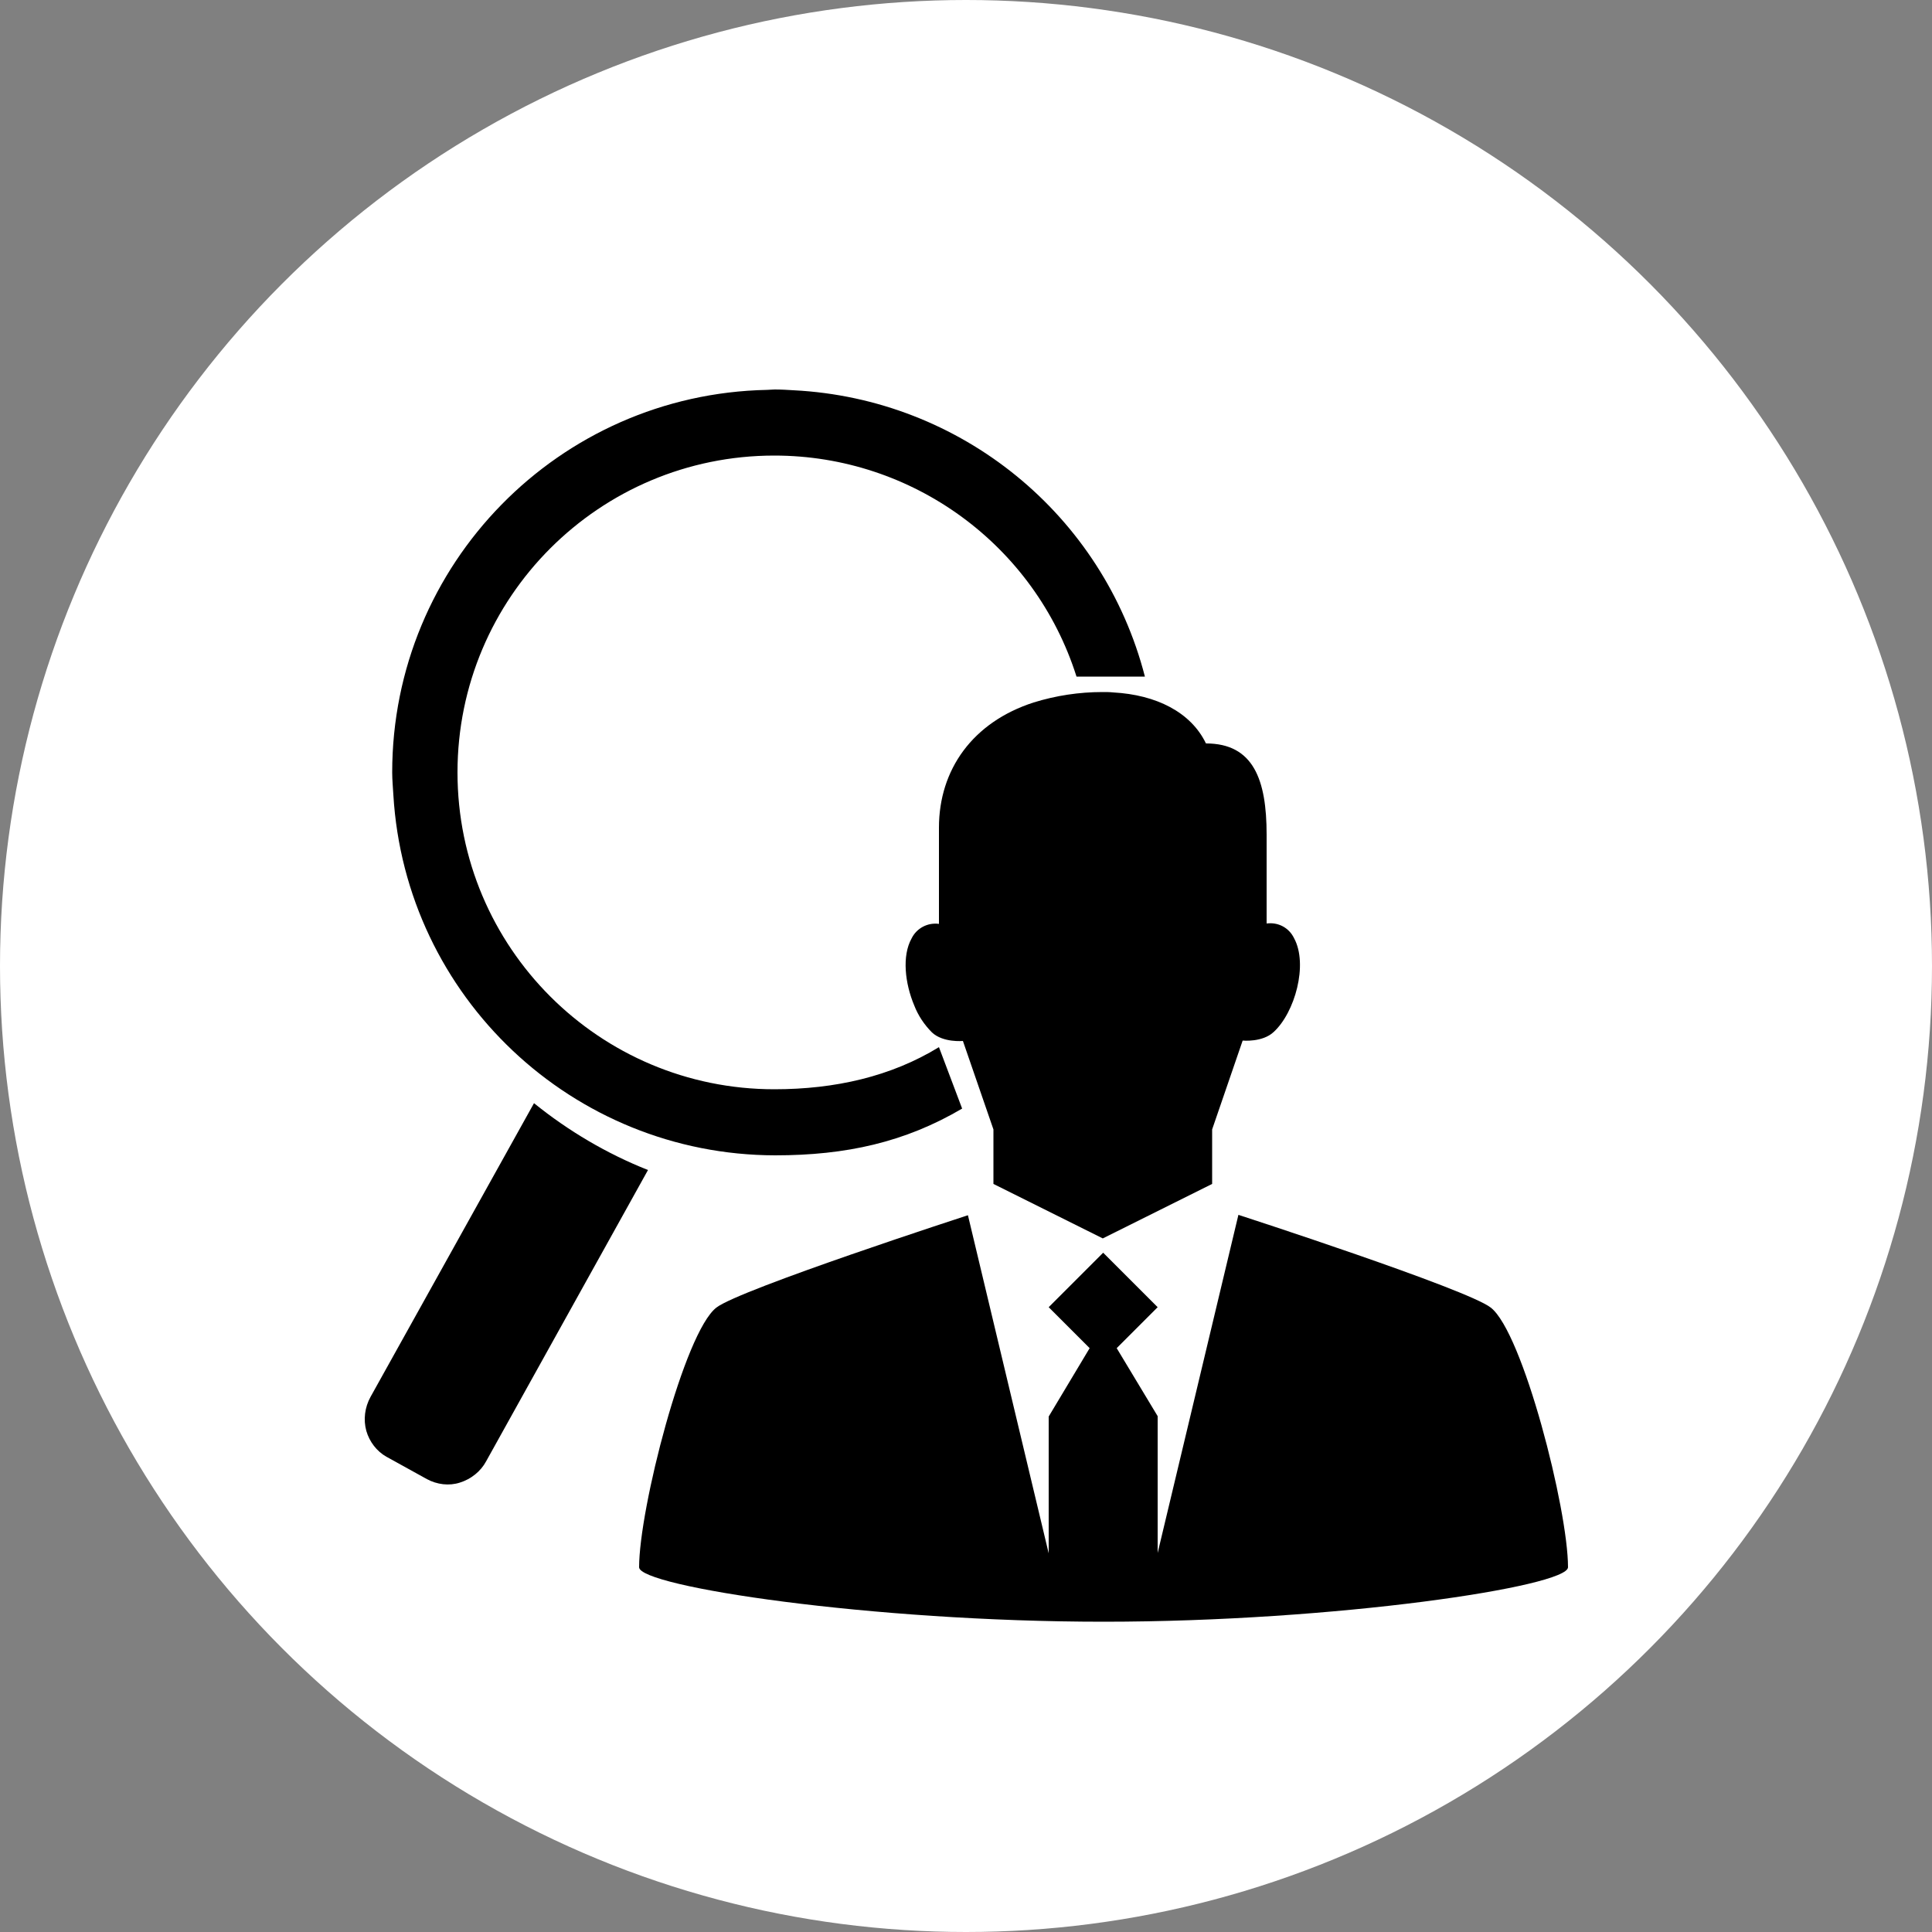 <?xml version="1.0" encoding="utf-8"?>
<!-- Generator: Adobe Illustrator 22.1.0, SVG Export Plug-In . SVG Version: 6.00 Build 0)  -->
<svg version="1.1" id="Ebene_1" xmlns="http://www.w3.org/2000/svg" xmlns:xlink="http://www.w3.org/1999/xlink" x="0px" y="0px"
	 viewBox="0 0 500 500" style="enable-background:new 0 0 500 500;" xml:space="preserve">
<rect x="0" y="0" width="500" height="500" fill="#808080" stroke="none"/>
<style type="text/css">
	.st0{fill:#FFFFFF;}
</style>
<title>Risikoermittlung_Icon</title>
<g id="weiß">
	<circle class="st0" cx="250" cy="250" r="250"/>
</g>
<g id="Risikoermittlung">
	<path d="M138.2,285.5l-42.3,76c-1.5,2.7-1.9,5.9-1.1,8.8c0.8,2.8,2.7,5.3,5.2,6.7l10.5,5.8c2.6,1.4,5.7,1.8,8.5,0.9
		c2.9-0.9,5.4-2.9,6.8-5.5l41.9-75.4C157.1,298.6,147.1,292.7,138.2,285.5z"/>
	<path d="M185,80.4L185,80.4z"/>
	<path d="M320.5,314.4l-20.9,87.5v-35.4L289,348.9l10.6-10.6l-14.1-14.1l-14.1,14.1l10.6,10.6l-10.6,17.7v35.4l-20.9-87.5
		c0,0-59.1,19.2-65.1,23.9c-8.3,6.4-20,52.1-20,67.2c0,5,60.1,14.1,120.2,14.1s120.2-9.1,120.2-14.1c0-15-11.7-60.8-20-67.2
		C379.7,333.6,320.5,314.4,320.5,314.4z"/>
	<path d="M243,271c-12.4,7.6-26.9,10.9-42.6,10.9c-45.3,0-82-36.7-82-82c0-45.3,36.7-82,82-82c35.7,0,67.4,23.1,78.2,57.2h17.7
		c-10.8-41.9-47.6-71.9-90.9-74.1l0,0c-1.6-0.1-3.2-0.2-4.9-0.2c-0.7,0-1.4,0.1-2,0.1c-53.9,1.1-97,45.1-97,99c0,2,0.2,3.9,0.3,5.8
		c3.1,52.3,46.4,93.2,98.8,93.3c18.4,0,33.6-3.4,48.4-12.1"/>
	<path d="M267.5,181.8c-15.8,5.1-24.5,17.4-24.5,32.4v24.9c-2.9-0.4-5.8,1.1-7.1,3.8c-2.5,4.5-1.7,11.6,0.7,17.3c1,2.6,2.6,5,4.6,7
		c2.9,2.7,8,2.2,8,2.2l2,5.8l5.9,17.1v14.1l28.3,14.1l28.3-14.1v-14.1l7.9-23c0,0,5.1,0.5,8-2.2c5.5-5,9-17.5,5.3-24.3
		c-1.3-2.7-4.1-4.2-7.1-3.8v-23c0-14.2-3.4-23.6-15.7-23.6c-3.9-8.1-12.9-12.6-24-13.2c-0.9-0.1-1.8-0.1-2.8-0.1
		C279.3,179.1,273.3,180,267.5,181.8z"/>
</g>
</svg>
